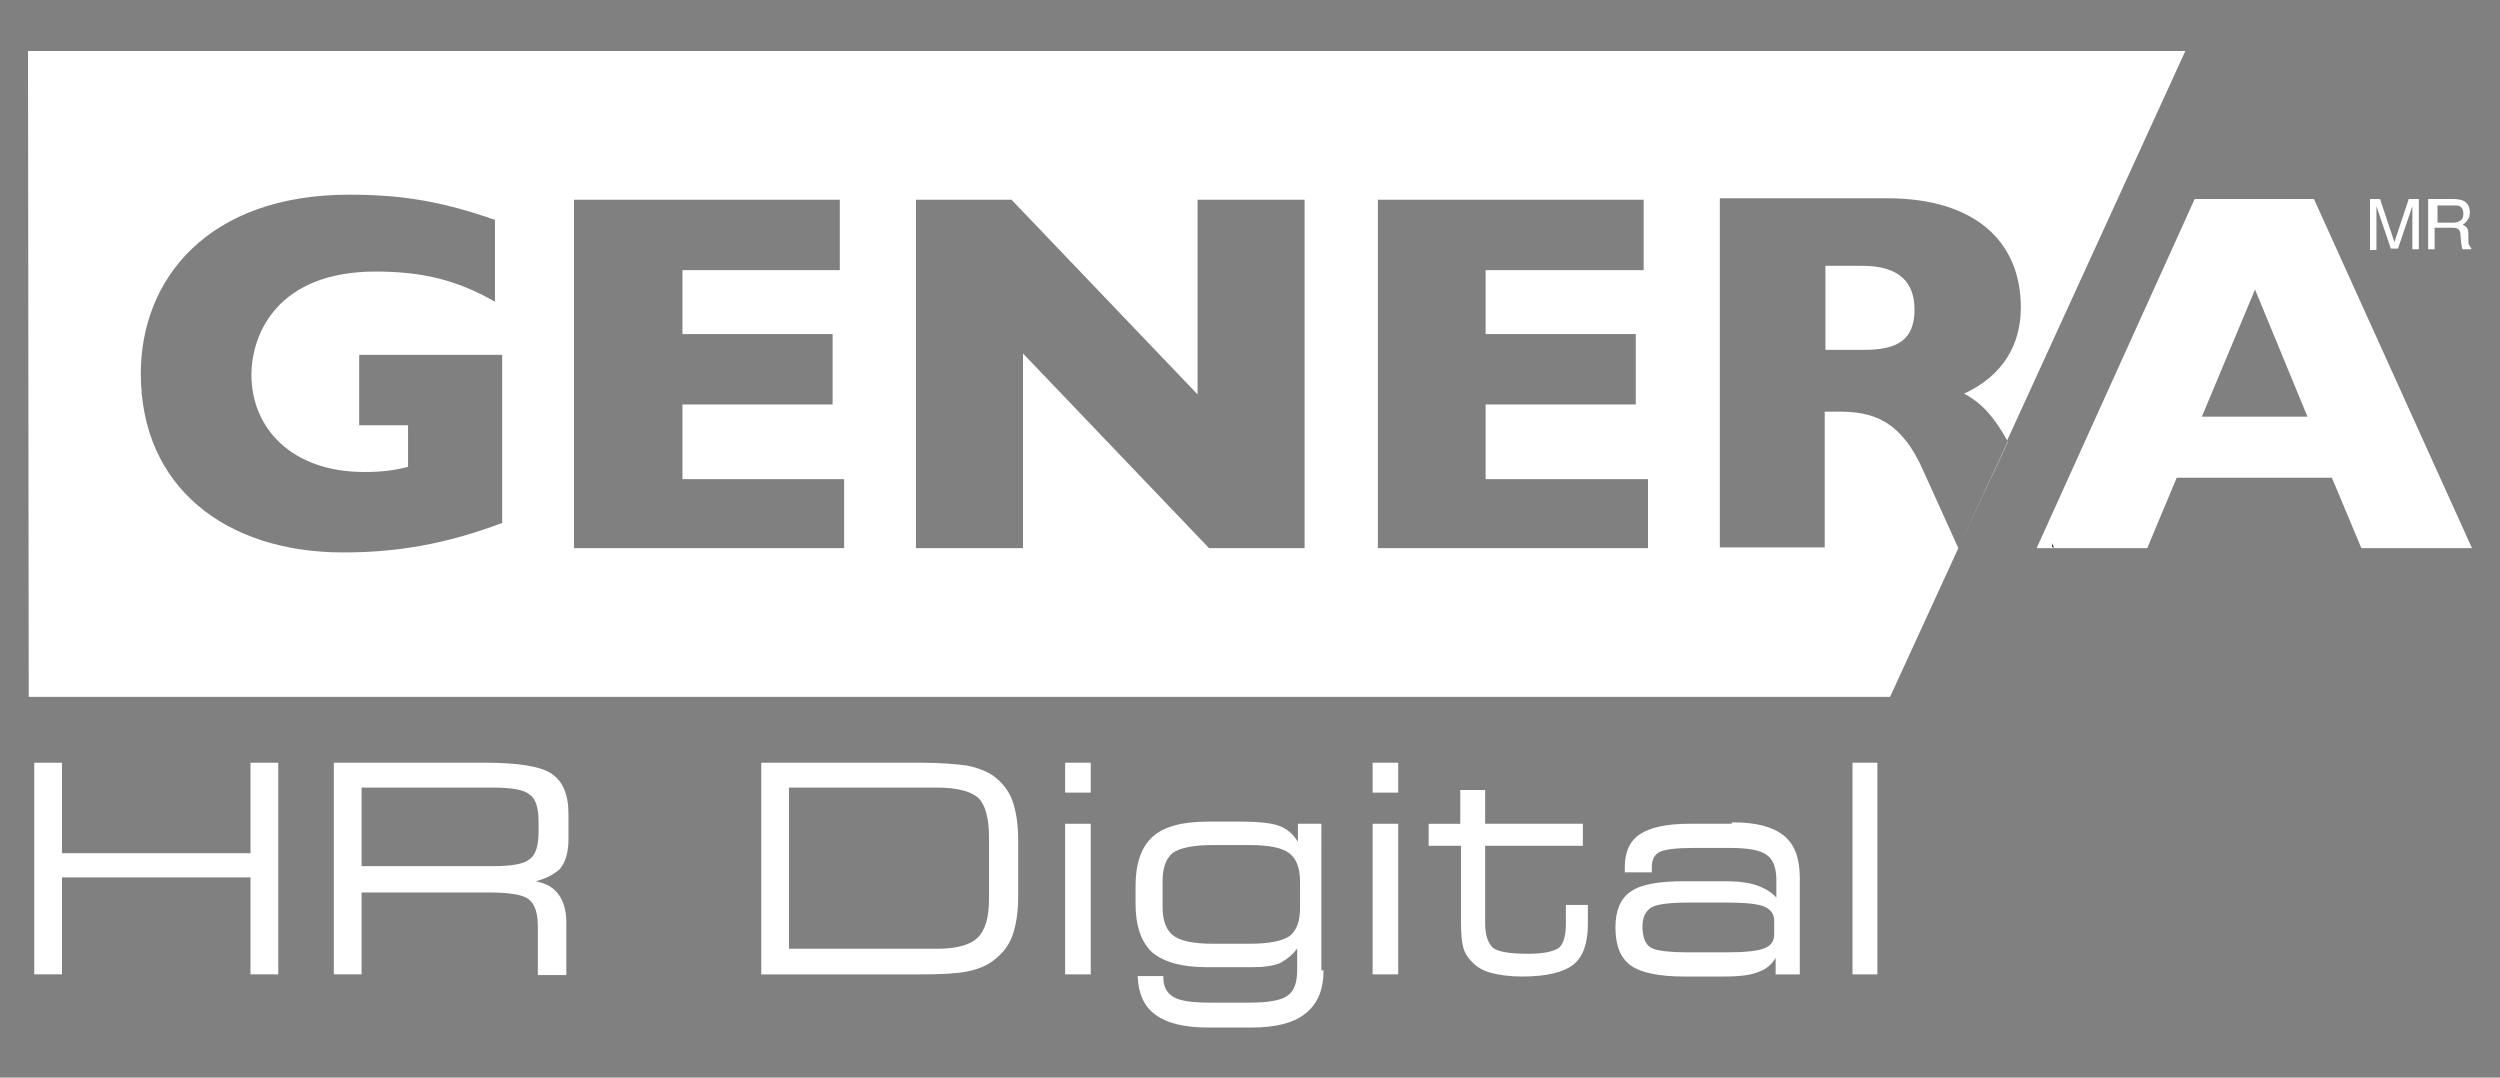 <?xml version="1.0" encoding="utf-8"?>
<!-- Generator: Adobe Illustrator 24.0.3, SVG Export Plug-In . SVG Version: 6.00 Build 0)  -->
<svg version="1.1" id="Layer_1" xmlns="http://www.w3.org/2000/svg" xmlns:xlink="http://www.w3.org/1999/xlink" x="0px" y="0px"
	 viewBox="0 0 348 150" style="enable-background:new 0 0 348 150;" xml:space="preserve">
<rect x="0" y="0" width="348" height="150" fill="#808080" stroke="none"/>
<style type="text/css">
	.st0{fill:#00A0DF;stroke:#00A0DF;stroke-width:0.5;stroke-miterlimit:10;}
	.st1{fill:#00A0DF;}
	.st2{fill-rule:evenodd;clip-rule:evenodd;fill:#808284;}
	.st3{fill:#80BC00;}
	.st4{fill:#FFFFFF;}
	.st5{fill:#FFFFFF;stroke:#FFFFFF;stroke-width:0.263;stroke-miterlimit:10;}
	.st6{fill-rule:evenodd;clip-rule:evenodd;fill:#FFFFFF;}
</style>
<g>
	<g>
		<path class="st5" d="M8.5,135.5H4.9v-29.2h3.6v12.6H35v-12.6h3.6v29.2H35V122H8.5V135.5z"/>
		<path class="st5" d="M50.2,135.5h-3.6v-29.2h20.9c4.6,0,7.7,0.5,9.2,1.5c1.5,1,2.3,2.8,2.3,5.5v3.5c0,1.8-0.4,3.1-1.1,4
			c-0.8,0.8-2.1,1.5-4,1.9c1.6,0.2,2.8,0.7,3.6,1.7c0.8,1,1.2,2.3,1.2,4v7.2H75V129c0-1.9-0.4-3.2-1.3-3.9c-0.8-0.7-2.8-1-5.8-1
			H50.2V135.5z M68.6,109.5H50.2v11.2h18.4c2.6,0,4.4-0.3,5.2-1c0.9-0.6,1.3-2,1.3-3.9v-1.4c0-2-0.4-3.3-1.3-3.9
			C73,109.8,71.3,109.5,68.6,109.5z"/>
		<path class="st5" d="M128.1,106.3c2.9,0,5,0.2,6.5,0.4c1.5,0.3,2.7,0.8,3.6,1.4c1.2,0.9,2.1,2,2.6,3.4c0.5,1.4,0.8,3.2,0.8,5.4
			v7.9c0,2.2-0.3,4-0.8,5.4c-0.5,1.4-1.4,2.5-2.6,3.4c-0.9,0.7-2.1,1.2-3.6,1.5c-1.5,0.3-3.6,0.4-6.5,0.4h-22v-29.2H128.1z
			 M130.4,109.5h-20.7v22.7h20.7c2.7,0,4.7-0.5,5.8-1.6c1.1-1.1,1.6-2.9,1.6-5.5v-8.5c0-2.7-0.5-4.6-1.5-5.6
			C135.2,110,133.2,109.5,130.4,109.5z"/>
		<path class="st5" d="M148.4,110.2v-3.9h3.3v3.9H148.4z M148.4,135.5v-20.7h3.3v20.7H148.4z"/>
		<path class="st5" d="M184.1,135.2c0,2.5-0.8,4.5-2.5,5.8c-1.6,1.3-4.1,1.9-7.4,1.9h-6.1c-3.2,0-5.6-0.6-7.1-1.7
			c-1.6-1.1-2.4-2.9-2.5-5.2l3.3,0c0,1.4,0.5,2.3,1.5,2.9c1,0.6,2.8,0.8,5.3,0.8h5.2c2.7,0,4.6-0.3,5.5-1c1-0.7,1.4-1.9,1.4-3.8
			v-3.3c-0.7,1.1-1.6,1.8-2.5,2.3c-0.9,0.4-2.2,0.6-3.8,0.6h-6.4c-3.5,0-5.9-0.7-7.5-2c-1.5-1.4-2.3-3.6-2.3-6.7v-2.5
			c0-3.1,0.8-5.3,2.3-6.7c1.5-1.4,4.1-2.1,7.6-2.1h4.5c2.7,0,4.6,0.2,5.7,0.7c1.1,0.5,1.9,1.3,2.5,2.5v-2.9h3V135.2z M168.8,131.5
			h5.2c2.7,0,4.6-0.4,5.6-1.1c1-0.8,1.5-2.1,1.5-4.1v-3.5c0-2-0.5-3.3-1.5-4.1c-1-0.8-2.9-1.2-5.6-1.2h-5.2c-2.7,0-4.6,0.4-5.6,1.1
			c-1,0.8-1.5,2.1-1.5,4.1v3.5c0,2,0.5,3.3,1.5,4.1C164.2,131.1,166.1,131.5,168.8,131.5z"/>
		<path class="st5" d="M191.2,110.2v-3.9h3.3v3.9H191.2z M191.2,135.5v-20.7h3.3v20.7H191.2z"/>
		<path class="st5" d="M206.6,114.8h13.6v2.8h-13.6v10.9c0,1.7,0.4,2.8,1.1,3.5c0.7,0.6,2.4,0.9,5,0.9c2.1,0,3.5-0.3,4.3-0.8
			c0.7-0.5,1.1-1.7,1.1-3.4v-2.6h2.8v2.6c0,2.6-0.7,4.5-2,5.5c-1.3,1-3.6,1.6-7,1.6c-1.7,0-3.2-0.2-4.3-0.5c-1.1-0.3-2-0.8-2.7-1.6
			c-0.5-0.5-0.9-1.1-1.1-1.9c-0.2-0.7-0.3-1.9-0.3-3.6v-10.6H199v-2.8h4.4v-4.7h3.2V114.8z"/>
		<path class="st5" d="M241.2,114.6c3.2,0,5.5,0.6,7,1.8c1.5,1.2,2.2,3.1,2.2,5.8v13.3h-3.1v-2.7c-0.5,1.1-1.3,1.9-2.4,2.3
			c-1.1,0.5-2.7,0.7-4.9,0.7h-5.5c-3.5,0-6-0.5-7.4-1.5c-1.4-1-2.1-2.7-2.1-5.2c0-2.3,0.7-4,2.1-4.9c1.4-1,3.9-1.4,7.4-1.4h5.8
			c1.7,0,3.2,0.2,4.3,0.6c1.1,0.4,2.1,1,2.8,1.9v-2.8c0-1.8-0.5-3-1.4-3.6c-0.9-0.7-2.7-1-5.3-1h-4.9c-2.5,0-4.1,0.2-4.9,0.6
			c-0.7,0.4-1.1,1.1-1.1,2.2v0.6h-3.5v-0.6c0-2.1,0.7-3.6,2.1-4.5c1.4-0.9,3.6-1.4,6.8-1.4H241.2z M247.1,130v-1.8
			c0-1-0.5-1.7-1.4-2.1c-0.9-0.4-2.7-0.6-5.4-0.6h-4.9c-2.9,0-4.7,0.2-5.6,0.7c-0.8,0.5-1.3,1.4-1.3,2.7c0,1.6,0.4,2.6,1.2,3.1
			c0.8,0.5,2.7,0.7,5.7,0.7h4.9c2.7,0,4.5-0.2,5.4-0.6C246.7,131.7,247.1,131,247.1,130z"/>
		<path class="st5" d="M261.2,106.3v29.2H258v-29.2H261.2z"/>
	</g>
	<g>
		<path class="st6" d="M329.9,27.7h1.4l2,6l2-6h1.4v7h-0.9v-4.2c0-0.1,0-0.4,0-0.7c0-0.3,0-0.7,0-1.1l-2,5.9h-1l-2-5.9V29
			c0,0.2,0,0.4,0,0.8c0,0.4,0,0.6,0,0.8v4.2h-0.9V27.7z"/>
		<path class="st6" d="M338.2,27.7h3.3c0.5,0,1,0.1,1.3,0.2c0.7,0.3,1,0.9,1,1.7c0,0.4-0.1,0.8-0.3,1c-0.2,0.3-0.4,0.5-0.7,0.7
			c0.3,0.1,0.5,0.3,0.6,0.4c0.1,0.2,0.2,0.5,0.2,0.9l0,0.9c0,0.3,0,0.5,0.1,0.6c0.1,0.2,0.2,0.4,0.3,0.4v0.2h-1.2
			c0-0.1-0.1-0.1-0.1-0.2c0-0.1,0-0.3-0.1-0.6l-0.1-1.2c0-0.5-0.2-0.8-0.5-0.9c-0.2-0.1-0.5-0.1-0.9-0.1h-2.2v3h-0.9V27.7z
			 M341.4,31c0.5,0,0.8-0.1,1.1-0.3c0.3-0.2,0.4-0.5,0.4-1c0-0.5-0.2-0.8-0.5-1c-0.2-0.1-0.5-0.1-0.8-0.1h-2.3V31H341.4z"/>
	</g>
	<path class="st4" d="M322.1,27.7l22,48.6h-15.4l-4.1-9.8H303l-4.1,9.8h-15.4l22-48.6H322.1z M306.5,58h14.7l-7.3-17.7L306.5,58z"/>
	<path class="st4" d="M259.2,37h-5.1v11.7h5.4c4.5,0,7-1.3,7-5.6C266.5,39.3,264.4,37,259.2,37z"/>
	<path class="st4" d="M267.8,65.7c-3.2-7.4-7.3-8.4-11.9-8.4h-1.9v18.9h-14.6V27.6h23.3c12.2,0,18.6,6,18.6,15.2
		c0,5.2-2.5,9.5-7.9,12c2.5,1.3,4.2,3.3,6,6.5l24.8-54.2H3.9L4,97l259.1,0l9.5-20.7l0,0L267.8,65.7z M69.9,72.8
		c-8,3-14.8,4.1-22.1,4.1c-16.4,0-28.2-9.1-28.2-24.9c0-13.2,9.4-24.9,29-24.9c7.3,0,12.8,0.9,20.3,3.5V42
		c-5.4-3.1-10.3-4.2-16.6-4.2C38.6,37.8,35,46.5,35,52.2c0,7.3,5.5,13.5,15.7,13.5c2.4,0,4-0.2,6.1-0.7v-5.8H50v-9.8h19.9V72.8z
		 M117.5,76.3H79.9V27.8h37v9.8H95v8.9h20.9v9.8H95v10.4h22.5V76.3z M181.7,76.3h-13.4l-25.9-27.1v27.1h-14.9V27.8h13.3l25.9,27.1
		V27.8h14.9V76.3z M229.4,76.3h-37.6V27.8h37v9.8h-22v8.9h20.9v9.8h-20.9v10.4h22.6V76.3z"/>
	<path class="st4" d="M272.6,76.3L272.6,76.3l6.9-14.8c0,0,0,0,0-0.1L272.6,76.3z"/>
	<polygon points="285.9,76.2 285.6,75.6 285.7,76.2 	"/>
</g>
</svg>

